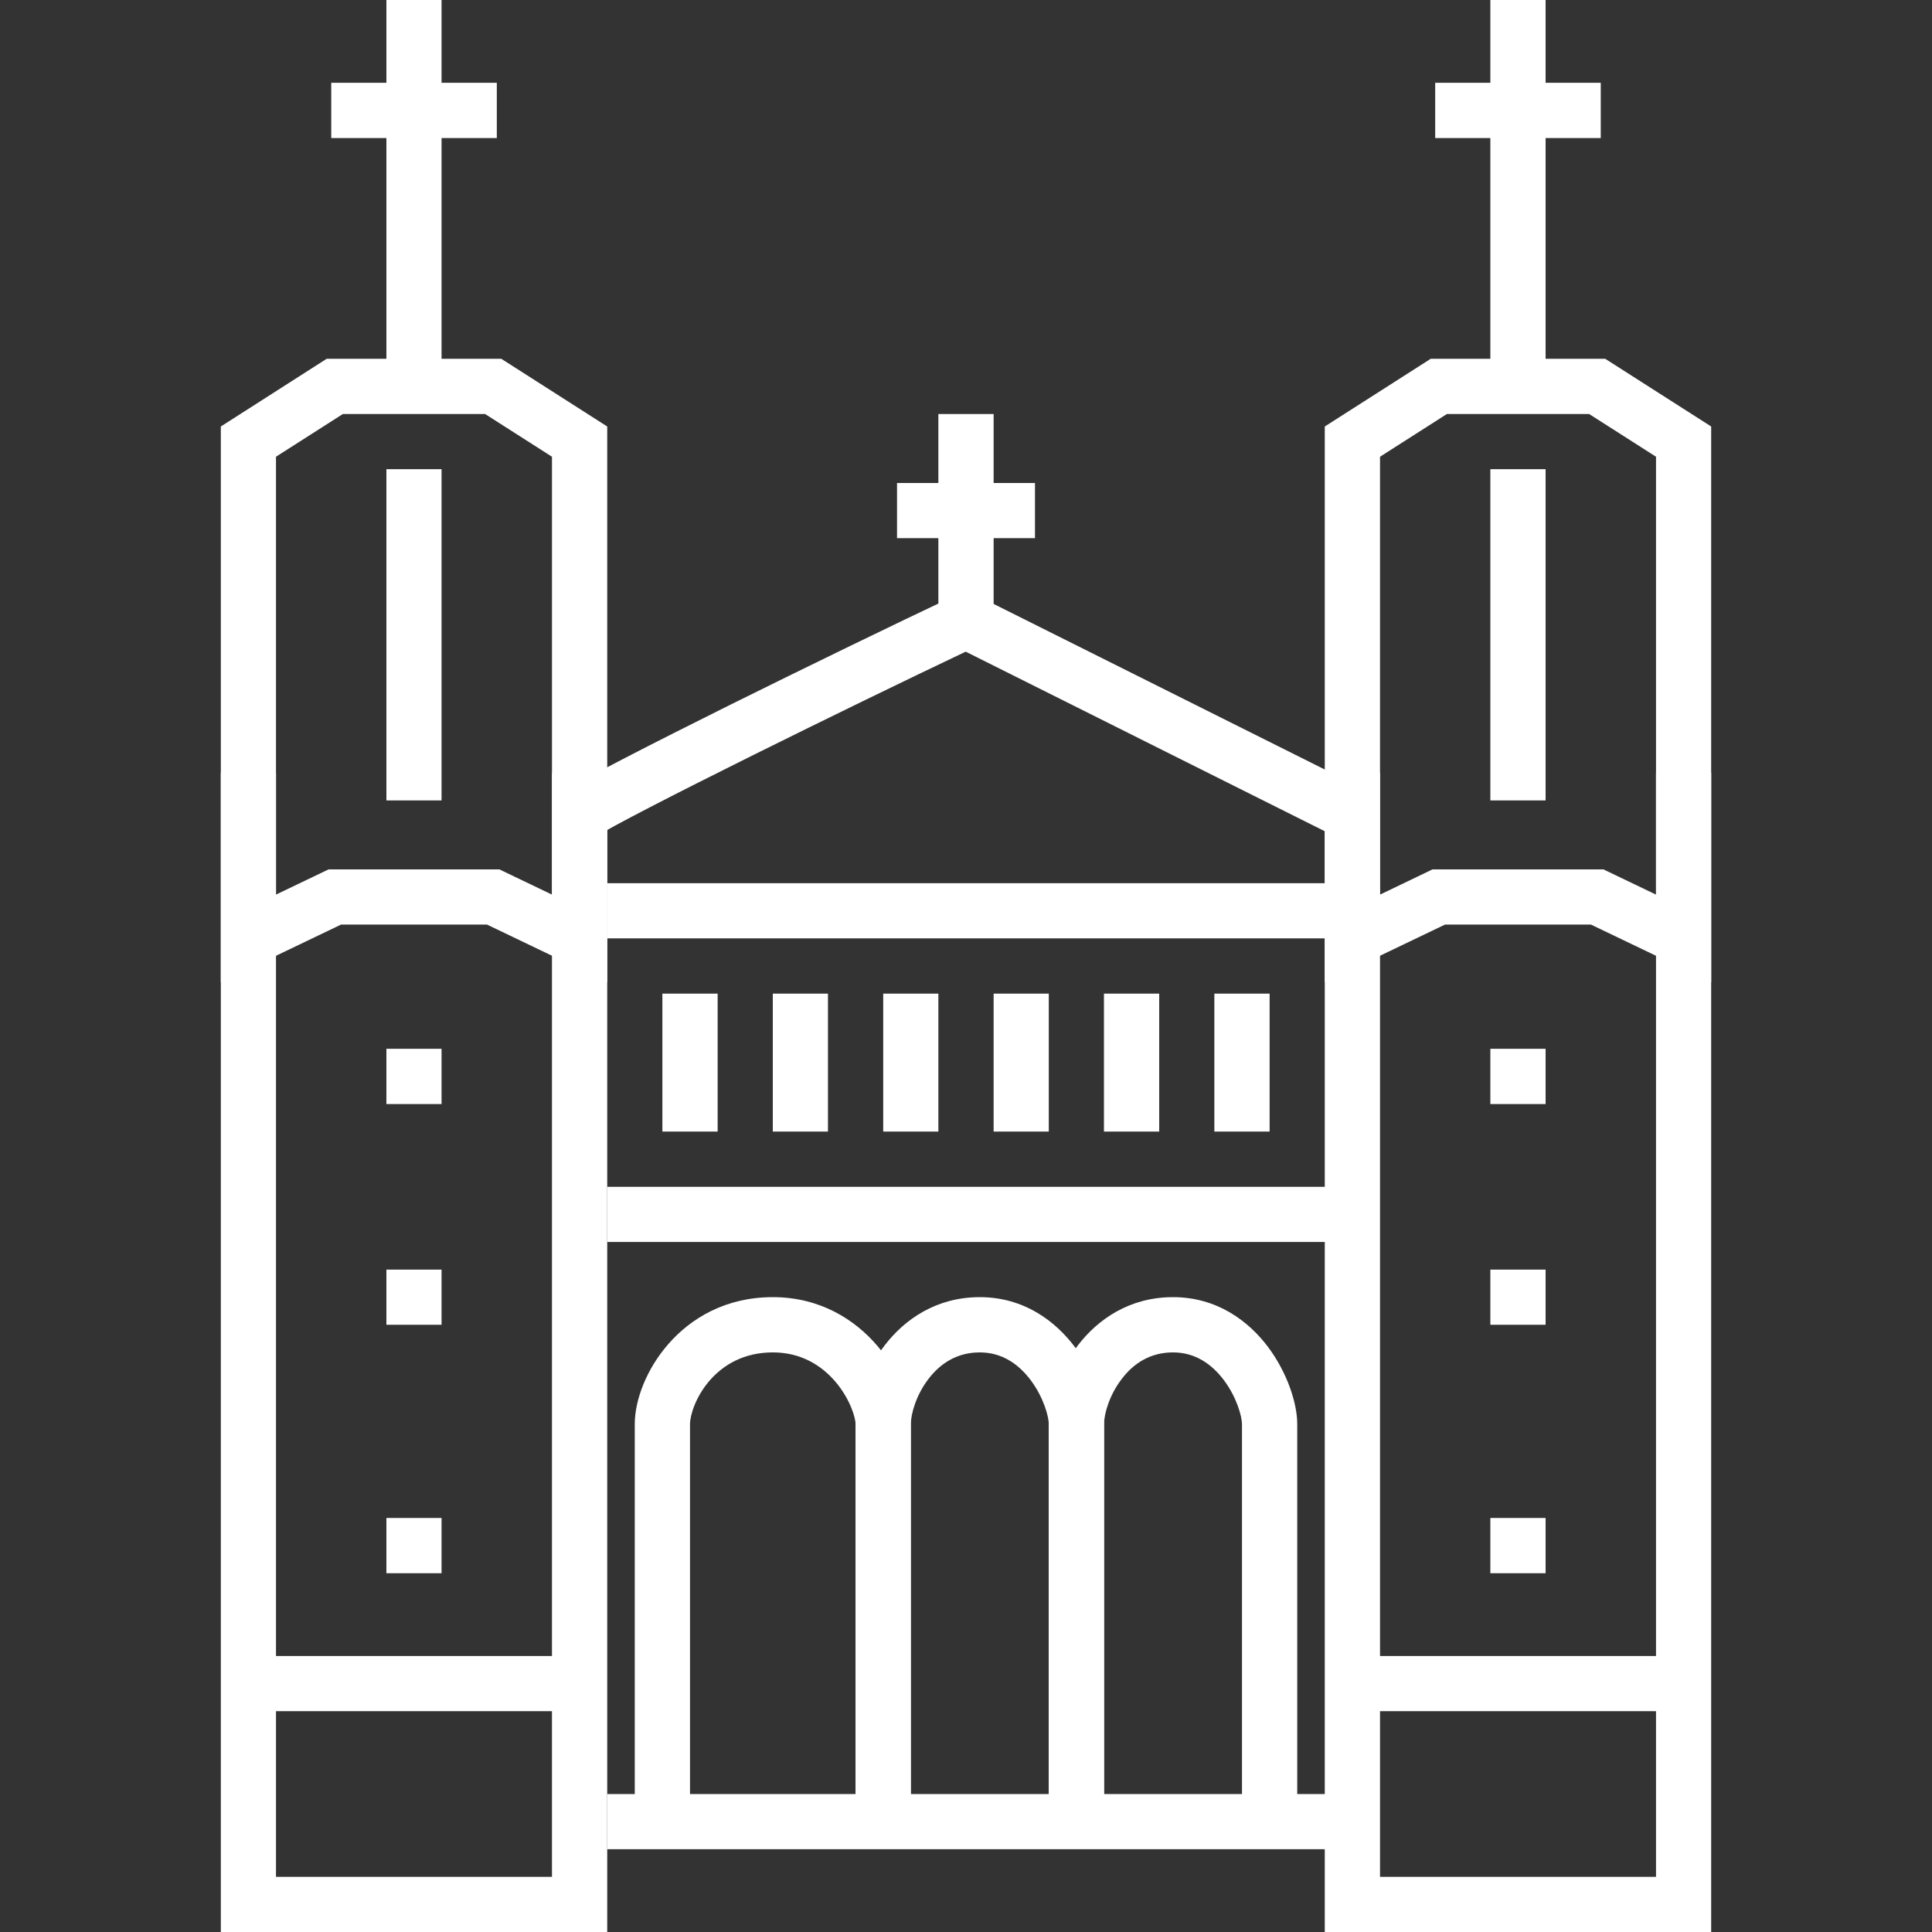 <svg width="20" height="20" viewBox="0 0 20 20" fill="none" xmlns="http://www.w3.org/2000/svg">
<rect x="0" y="0" width="20" height="20" fill="#333333" stroke="none"/>
<path fill-rule="evenodd" clip-rule="evenodd" d="M14 19.143H6.286V18.572H14V19.143Z" fill="white"/>
<path fill-rule="evenodd" clip-rule="evenodd" d="M14 12.857H6.286V12.286H14V12.857Z" fill="white"/>
<path fill-rule="evenodd" clip-rule="evenodd" d="M14 9.714H6.286V9.143H14V9.714Z" fill="white"/>
<path fill-rule="evenodd" clip-rule="evenodd" d="M10.004 6.111L14.128 8.173L13.872 8.684L9.997 6.746C9.396 7.031 8.553 7.441 7.804 7.813C6.989 8.218 6.313 8.565 6.157 8.668L5.844 8.19C6.036 8.063 6.754 7.697 7.549 7.301C8.355 6.901 9.27 6.457 9.878 6.17L10.004 6.111Z" fill="white"/>
<path fill-rule="evenodd" clip-rule="evenodd" d="M9.612 14.274C9.482 14.443 9.429 14.64 9.429 14.743V18.857H8.857V14.743C8.857 14.502 8.96 14.185 9.159 13.926C9.365 13.658 9.692 13.428 10.143 13.428C10.601 13.428 10.928 13.678 11.129 13.947C11.323 14.207 11.429 14.523 11.429 14.743V18.71H10.857V14.743C10.857 14.669 10.806 14.47 10.671 14.289C10.543 14.118 10.37 14 10.143 14C9.908 14 9.735 14.113 9.612 14.274Z" fill="white"/>
<path fill-rule="evenodd" clip-rule="evenodd" d="M7.349 14.288C7.2 14.459 7.143 14.652 7.143 14.743V18.857H6.571V14.743C6.571 14.491 6.694 14.169 6.92 13.912C7.155 13.643 7.515 13.428 8 13.428C8.491 13.428 8.852 13.662 9.083 13.933C9.303 14.191 9.428 14.512 9.428 14.743V18.71H8.857V14.743C8.857 14.68 8.803 14.486 8.648 14.303C8.503 14.134 8.292 14 8 14C7.701 14 7.49 14.128 7.349 14.288Z" fill="white"/>
<path fill-rule="evenodd" clip-rule="evenodd" d="M11.613 14.274C11.482 14.443 11.429 14.64 11.429 14.743V18.857H10.857V14.743C10.857 14.502 10.96 14.185 11.159 13.926C11.365 13.658 11.692 13.428 12.143 13.428C12.601 13.428 12.928 13.678 13.129 13.947C13.323 14.207 13.429 14.523 13.429 14.743V18.71H12.857V14.743C12.857 14.669 12.806 14.47 12.671 14.289C12.543 14.118 12.37 14 12.143 14C11.908 14 11.735 14.113 11.613 14.274Z" fill="white"/>
<path fill-rule="evenodd" clip-rule="evenodd" d="M14.811 3.714H16.617L17.714 4.415V10.168L16.469 9.571H14.959L13.714 10.168V4.415L14.811 3.714ZM14.978 4.286L14.286 4.728V9.261L14.829 9H16.599L17.143 9.261V4.728L16.451 4.286H14.978Z" fill="white"/>
<path fill-rule="evenodd" clip-rule="evenodd" d="M13.714 8H14.286V19.429H17.143V8H17.714V20H13.714V8Z" fill="white"/>
<path fill-rule="evenodd" clip-rule="evenodd" d="M16 0V4H15.428V0H16Z" fill="white"/>
<path fill-rule="evenodd" clip-rule="evenodd" d="M16.571 1.429H14.857V0.857H16.571V1.429Z" fill="white"/>
<path fill-rule="evenodd" clip-rule="evenodd" d="M15.428 8.286V4.857H16V8.286H15.428Z" fill="white"/>
<path fill-rule="evenodd" clip-rule="evenodd" d="M15.428 11.429V10.857H16V11.429H15.428Z" fill="white"/>
<path fill-rule="evenodd" clip-rule="evenodd" d="M15.428 13.714V13.143H16V13.714H15.428Z" fill="white"/>
<path fill-rule="evenodd" clip-rule="evenodd" d="M15.428 16.286V15.714H16V16.286H15.428Z" fill="white"/>
<path fill-rule="evenodd" clip-rule="evenodd" d="M3.382 3.714H5.189L6.286 4.415V10.168L5.041 9.571H3.531L2.286 10.168V4.415L3.382 3.714ZM3.549 4.286L2.857 4.728V9.261L3.401 9H5.17L5.714 9.261V4.728L5.022 4.286H3.549Z" fill="white"/>
<path fill-rule="evenodd" clip-rule="evenodd" d="M2.286 8H2.857V19.429H5.714V8H6.286V20H2.286V8Z" fill="white"/>
<path fill-rule="evenodd" clip-rule="evenodd" d="M4.571 0V4H4V0H4.571Z" fill="white"/>
<path fill-rule="evenodd" clip-rule="evenodd" d="M5.143 1.429H3.429V0.857H5.143V1.429Z" fill="white"/>
<path fill-rule="evenodd" clip-rule="evenodd" d="M4 8.286V4.857H4.571V8.286H4Z" fill="white"/>
<path fill-rule="evenodd" clip-rule="evenodd" d="M4 11.429V10.857H4.571V11.429H4Z" fill="white"/>
<path fill-rule="evenodd" clip-rule="evenodd" d="M4 13.714V13.143H4.571V13.714H4Z" fill="white"/>
<path fill-rule="evenodd" clip-rule="evenodd" d="M4 16.286V15.714H4.571V16.286H4Z" fill="white"/>
<path fill-rule="evenodd" clip-rule="evenodd" d="M12.571 11.714V10.286H13.143V11.714H12.571Z" fill="white"/>
<path fill-rule="evenodd" clip-rule="evenodd" d="M11.428 11.714V10.286H12V11.714H11.428Z" fill="white"/>
<path fill-rule="evenodd" clip-rule="evenodd" d="M10.286 11.714V10.286H10.857V11.714H10.286Z" fill="white"/>
<path fill-rule="evenodd" clip-rule="evenodd" d="M9.143 11.714V10.286H9.714V11.714H9.143Z" fill="white"/>
<path fill-rule="evenodd" clip-rule="evenodd" d="M8 11.714V10.286H8.571V11.714H8Z" fill="white"/>
<path fill-rule="evenodd" clip-rule="evenodd" d="M6.857 11.714V10.286H7.429V11.714H6.857Z" fill="white"/>
<path fill-rule="evenodd" clip-rule="evenodd" d="M10.286 5.571V6.428H9.714V5.571H9.286V5H9.714V4.286H10.286V5H10.714V5.571H10.286Z" fill="white"/>
<path fill-rule="evenodd" clip-rule="evenodd" d="M17.429 17.714H14V17.143H17.429V17.714Z" fill="white"/>
<path fill-rule="evenodd" clip-rule="evenodd" d="M6 17.714H2.571V17.143H6V17.714Z" fill="white"/>
</svg>

